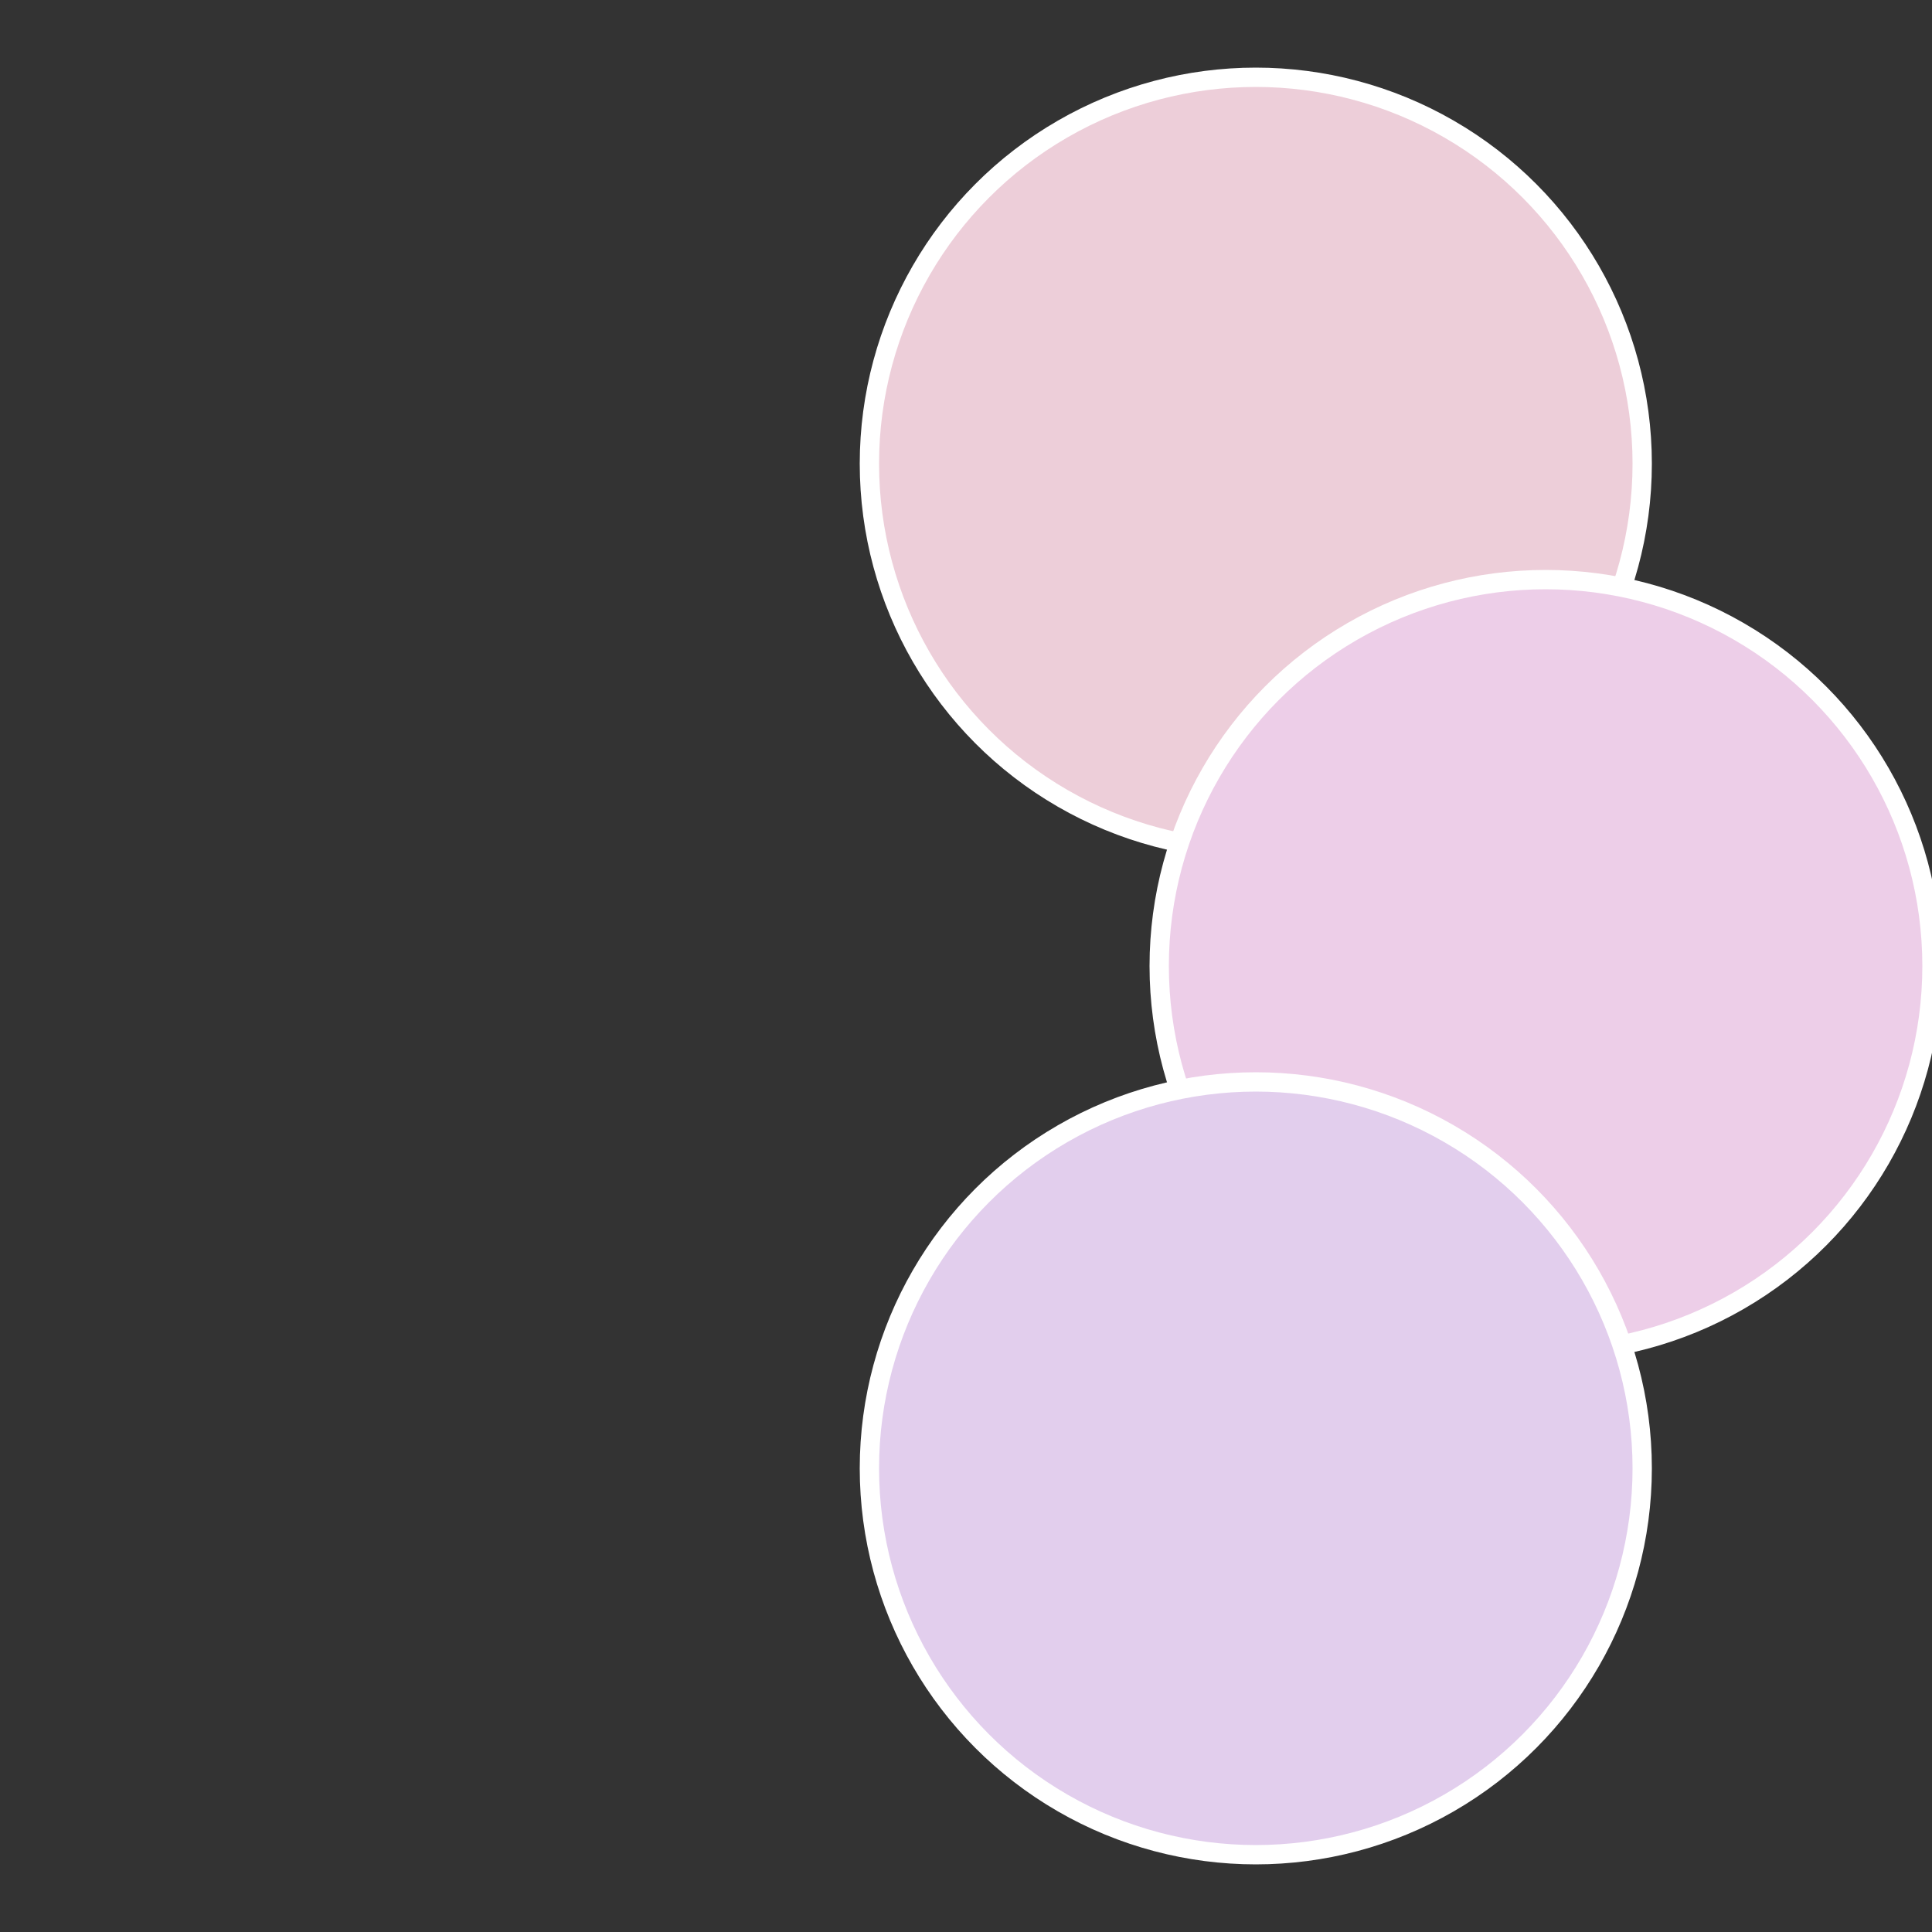 <?xml version="1.0" standalone="no"?>
<svg width="500" height="500" viewBox="-1 -1 2 2" xmlns="http://www.w3.org/2000/svg">
 
                <rect x="-1" y="-1" width="2" height="2" fill="#333333" stroke="none"/>
 
                <circle cx="0.3" cy="-0.52" r="0.4" fill="#edced9" stroke="#fff" stroke-width="1%" />
             
                <circle cx="0.6" cy="0" r="0.4" fill="#edcee8" stroke="#fff" stroke-width="1%" />
             
                <circle cx="0.3" cy="0.52" r="0.4" fill="#e2ceed" stroke="#fff" stroke-width="1%" />
            </svg>
